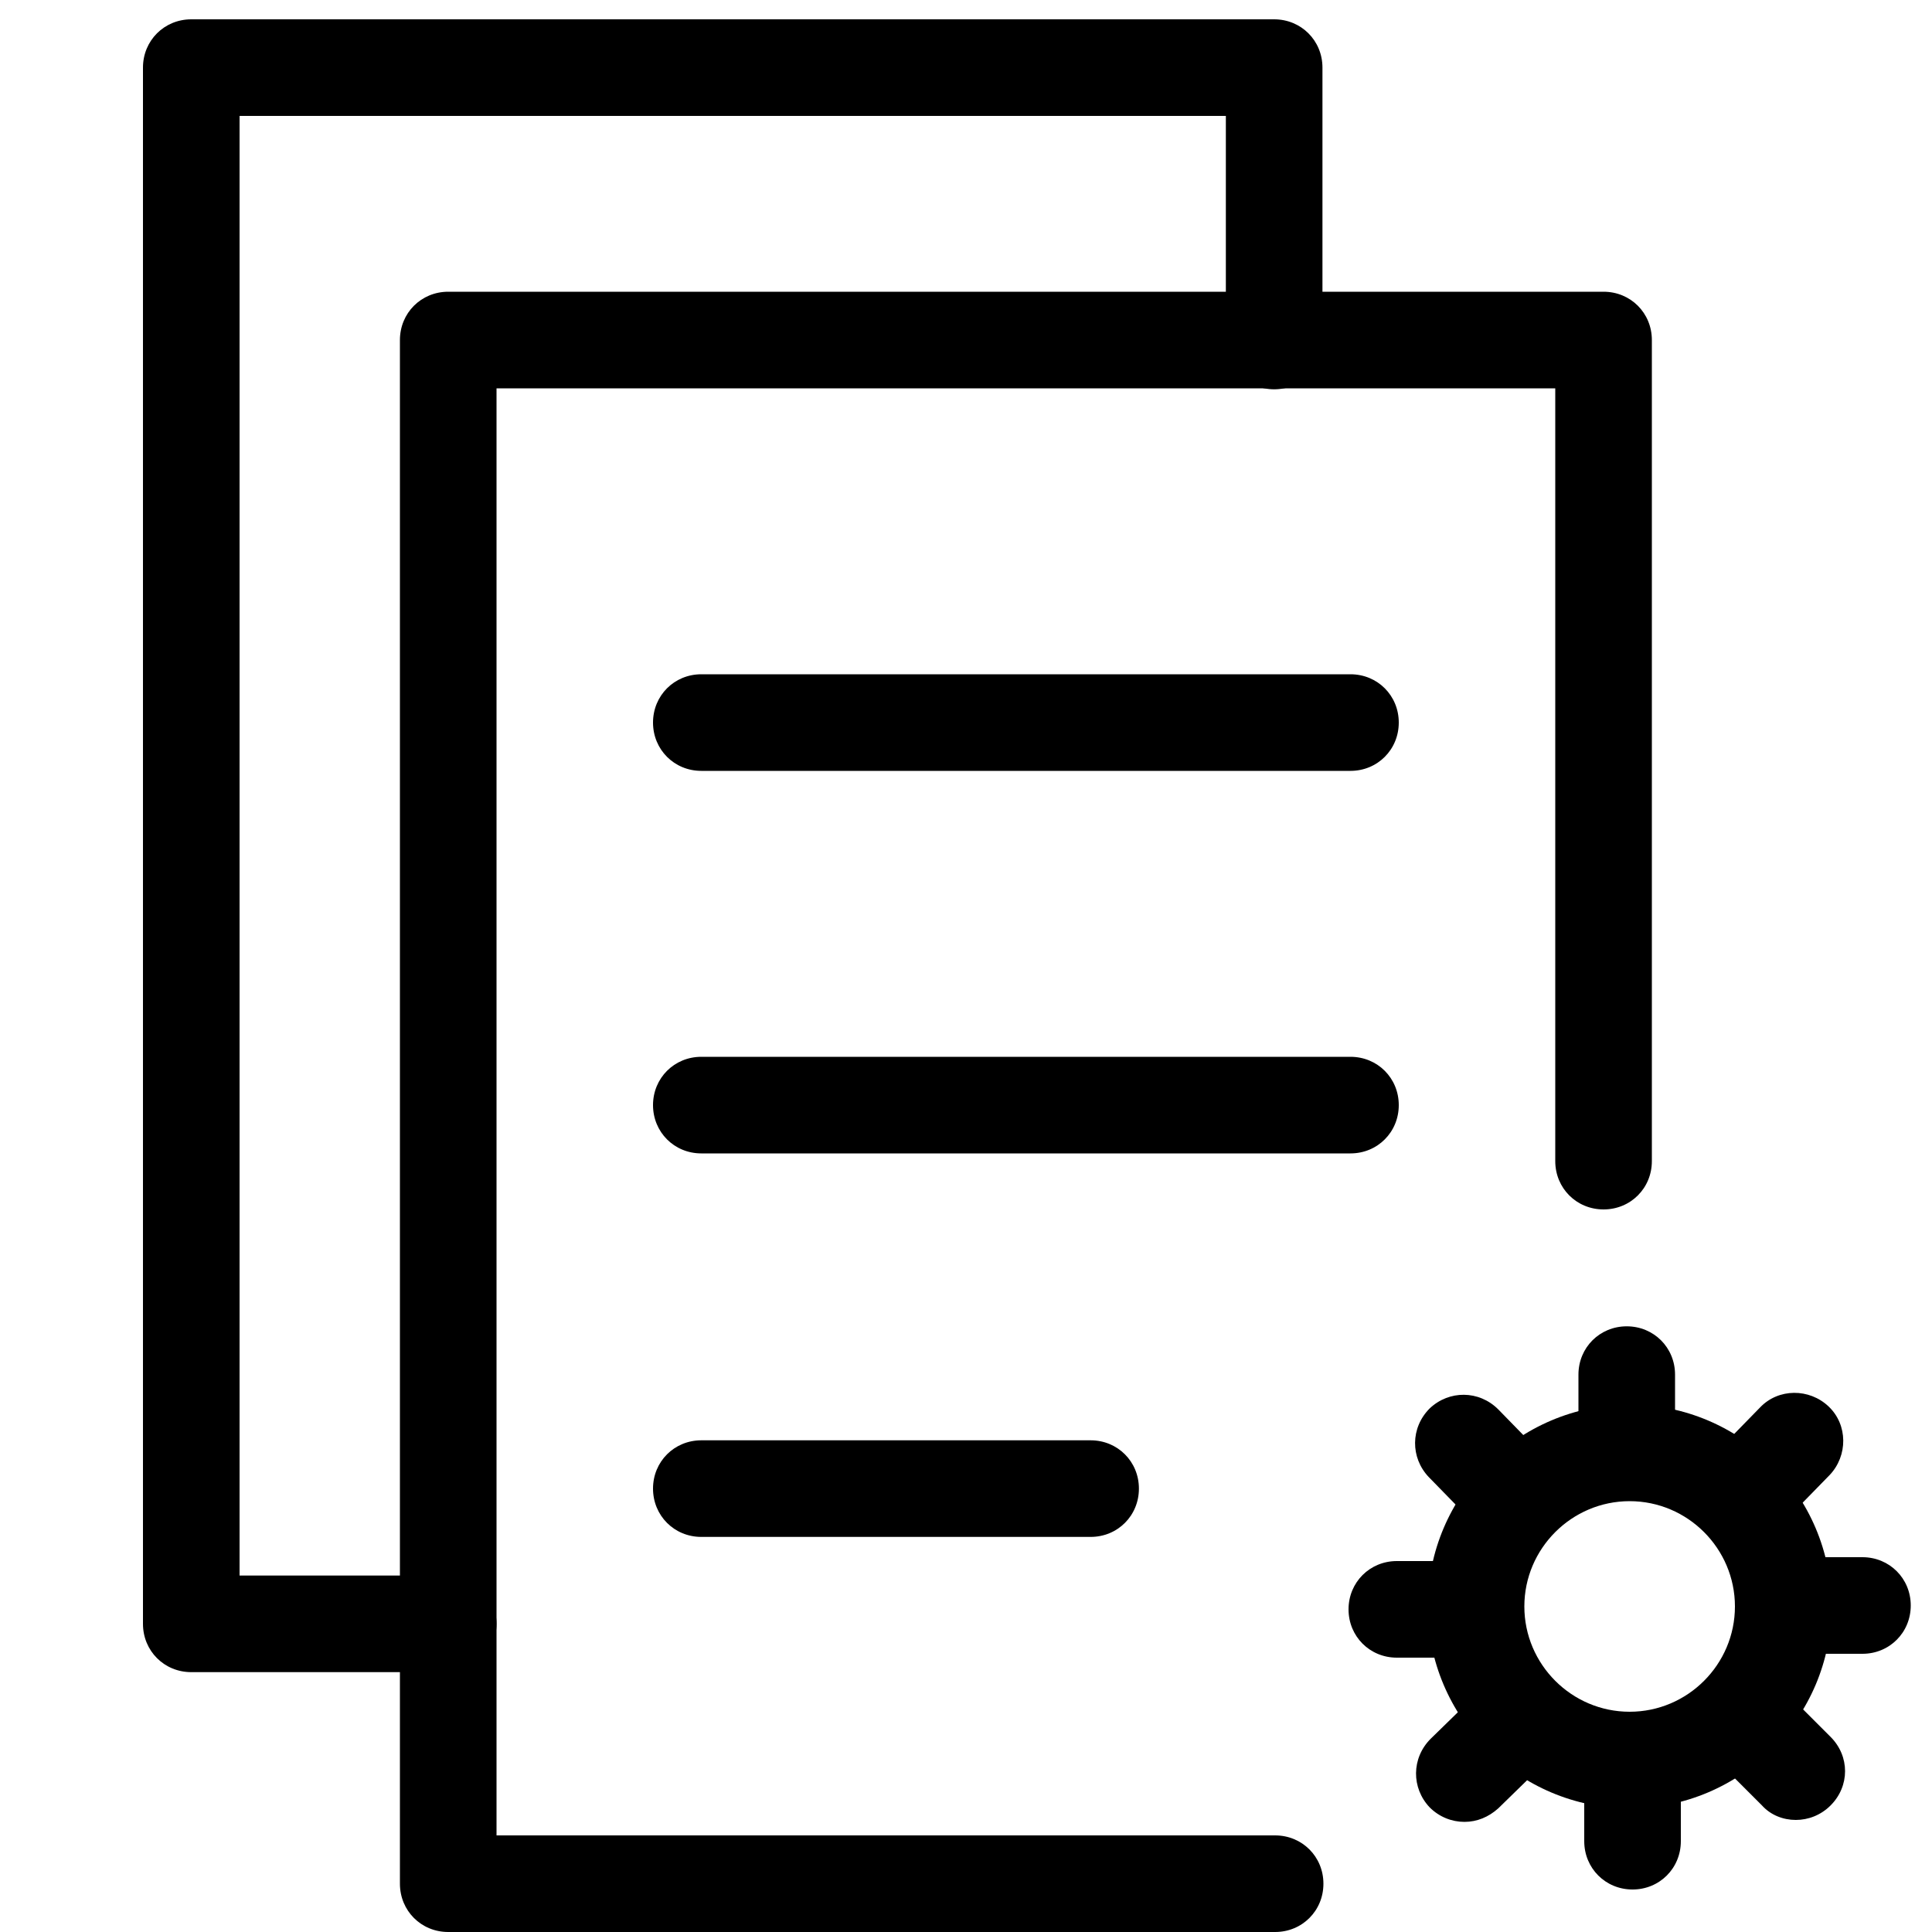 <svg class="svg-icon" style="width: 1em; height: 1em;vertical-align: middle;fill: currentColor;overflow: hidden;" viewBox="0 0 1024 1024" version="1.1" xmlns="http://www.w3.org/2000/svg"><path d="M863.744 958.464c-58.88 0-107.008-48.128-107.008-107.008s48.128-107.008 107.008-107.008 107.008 48.128 107.008 107.008-48.128 107.008-107.008 107.008z m0-162.816c-30.72 0-55.808 25.088-55.808 55.808s25.088 55.808 55.808 55.808 55.808-25.088 55.808-55.808-25.088-55.808-55.808-55.808z"  /><path d="M862.208 783.36c-14.336 0-25.6-11.264-25.6-25.6v-29.184c0-14.336 11.264-25.6 25.6-25.6s25.6 11.264 25.6 25.6v29.184c0 14.336-11.264 25.6-25.6 25.6zM796.16 811.52c-6.656 0-13.312-2.56-18.432-7.68l-20.48-20.992c-9.728-10.24-9.728-26.112 0.512-36.352 10.24-9.728 26.112-9.728 36.352 0.512l20.48 20.992c9.728 10.24 9.728 26.112-0.512 36.352-5.12 4.608-11.264 7.168-17.92 7.168zM769.024 878.592h-28.672c-14.336 0-25.6-11.264-25.6-25.6s11.264-25.6 25.6-25.6h28.672c14.336 0 25.6 11.264 25.6 25.6s-11.264 25.6-25.6 25.6zM776.192 965.632c-6.656 0-13.312-2.56-18.432-7.68-9.728-10.24-9.728-26.112 0.512-36.352l20.992-20.48c10.24-9.728 26.112-9.728 36.352 0.512 9.728 10.24 9.728 26.112-0.512 36.352l-20.992 20.48c-5.12 4.608-11.264 7.168-17.92 7.168zM865.28 1001.472c-14.336 0-25.6-11.264-25.6-25.6v-29.184c0-14.336 11.264-25.6 25.6-25.6s25.6 11.264 25.6 25.6v29.184c0 14.336-11.264 25.6-25.6 25.6zM951.808 964.608c-6.656 0-13.312-2.56-17.92-7.68l-20.992-20.992c-10.24-10.24-10.24-26.112 0-36.352s26.112-10.24 36.352 0l20.992 20.992c10.24 10.24 10.24 26.112 0 36.352-5.12 5.12-11.776 7.68-18.432 7.68zM987.136 876.544h-28.672c-14.336 0-25.6-11.264-25.6-25.6s11.264-25.6 25.6-25.6h28.672c14.336 0 25.6 11.264 25.6 25.6s-11.264 25.6-25.6 25.6zM930.304 811.008c-6.656 0-12.8-2.56-17.92-7.168-10.24-9.728-10.24-26.112-0.512-36.352l20.992-21.504c9.728-10.24 26.112-10.24 36.352-0.512s10.24 26.112 0.512 36.352l-20.992 21.504c-5.12 5.12-11.776 7.68-18.432 7.68z"  /><path d="M675.84 1024H237.568c-14.336 0-25.6-11.264-25.6-25.6V180.224c0-14.336 11.264-25.6 25.6-25.6H849.92c14.336 0 25.6 11.264 25.6 25.6v435.2c0 14.336-11.264 25.6-25.6 25.6s-25.6-11.264-25.6-25.6v-409.6H263.168V972.8H675.84c14.336 0 25.6 11.264 25.6 25.6s-11.264 25.6-25.6 25.6z"  /><path d="M237.568 886.272H101.376c-14.336 0-25.6-11.264-25.6-25.6V35.84c0-14.336 11.264-25.6 25.6-25.6h573.952c14.336 0 25.6 11.264 25.6 25.6v144.896c0 14.336-11.264 25.6-25.6 25.6s-25.6-11.264-25.6-25.6V61.44H126.976v773.632h110.592c14.336 0 25.6 11.264 25.6 25.6s-11.264 25.6-25.6 25.6z"  /><path d="M715.776 408.576H371.712c-14.336 0-25.6-11.264-25.6-25.6s11.264-25.6 25.6-25.6h344.064c14.336 0 25.6 11.264 25.6 25.6s-11.264 25.6-25.6 25.6zM715.776 611.328H371.712c-14.336 0-25.6-11.264-25.6-25.6s11.264-25.6 25.6-25.6h344.064c14.336 0 25.6 11.264 25.6 25.6s-11.264 25.6-25.6 25.6zM578.048 814.592H371.712c-14.336 0-25.6-11.264-25.6-25.6s11.264-25.6 25.6-25.6h206.336c14.336 0 25.6 11.264 25.6 25.6s-11.264 25.6-25.6 25.6z"  /></svg>